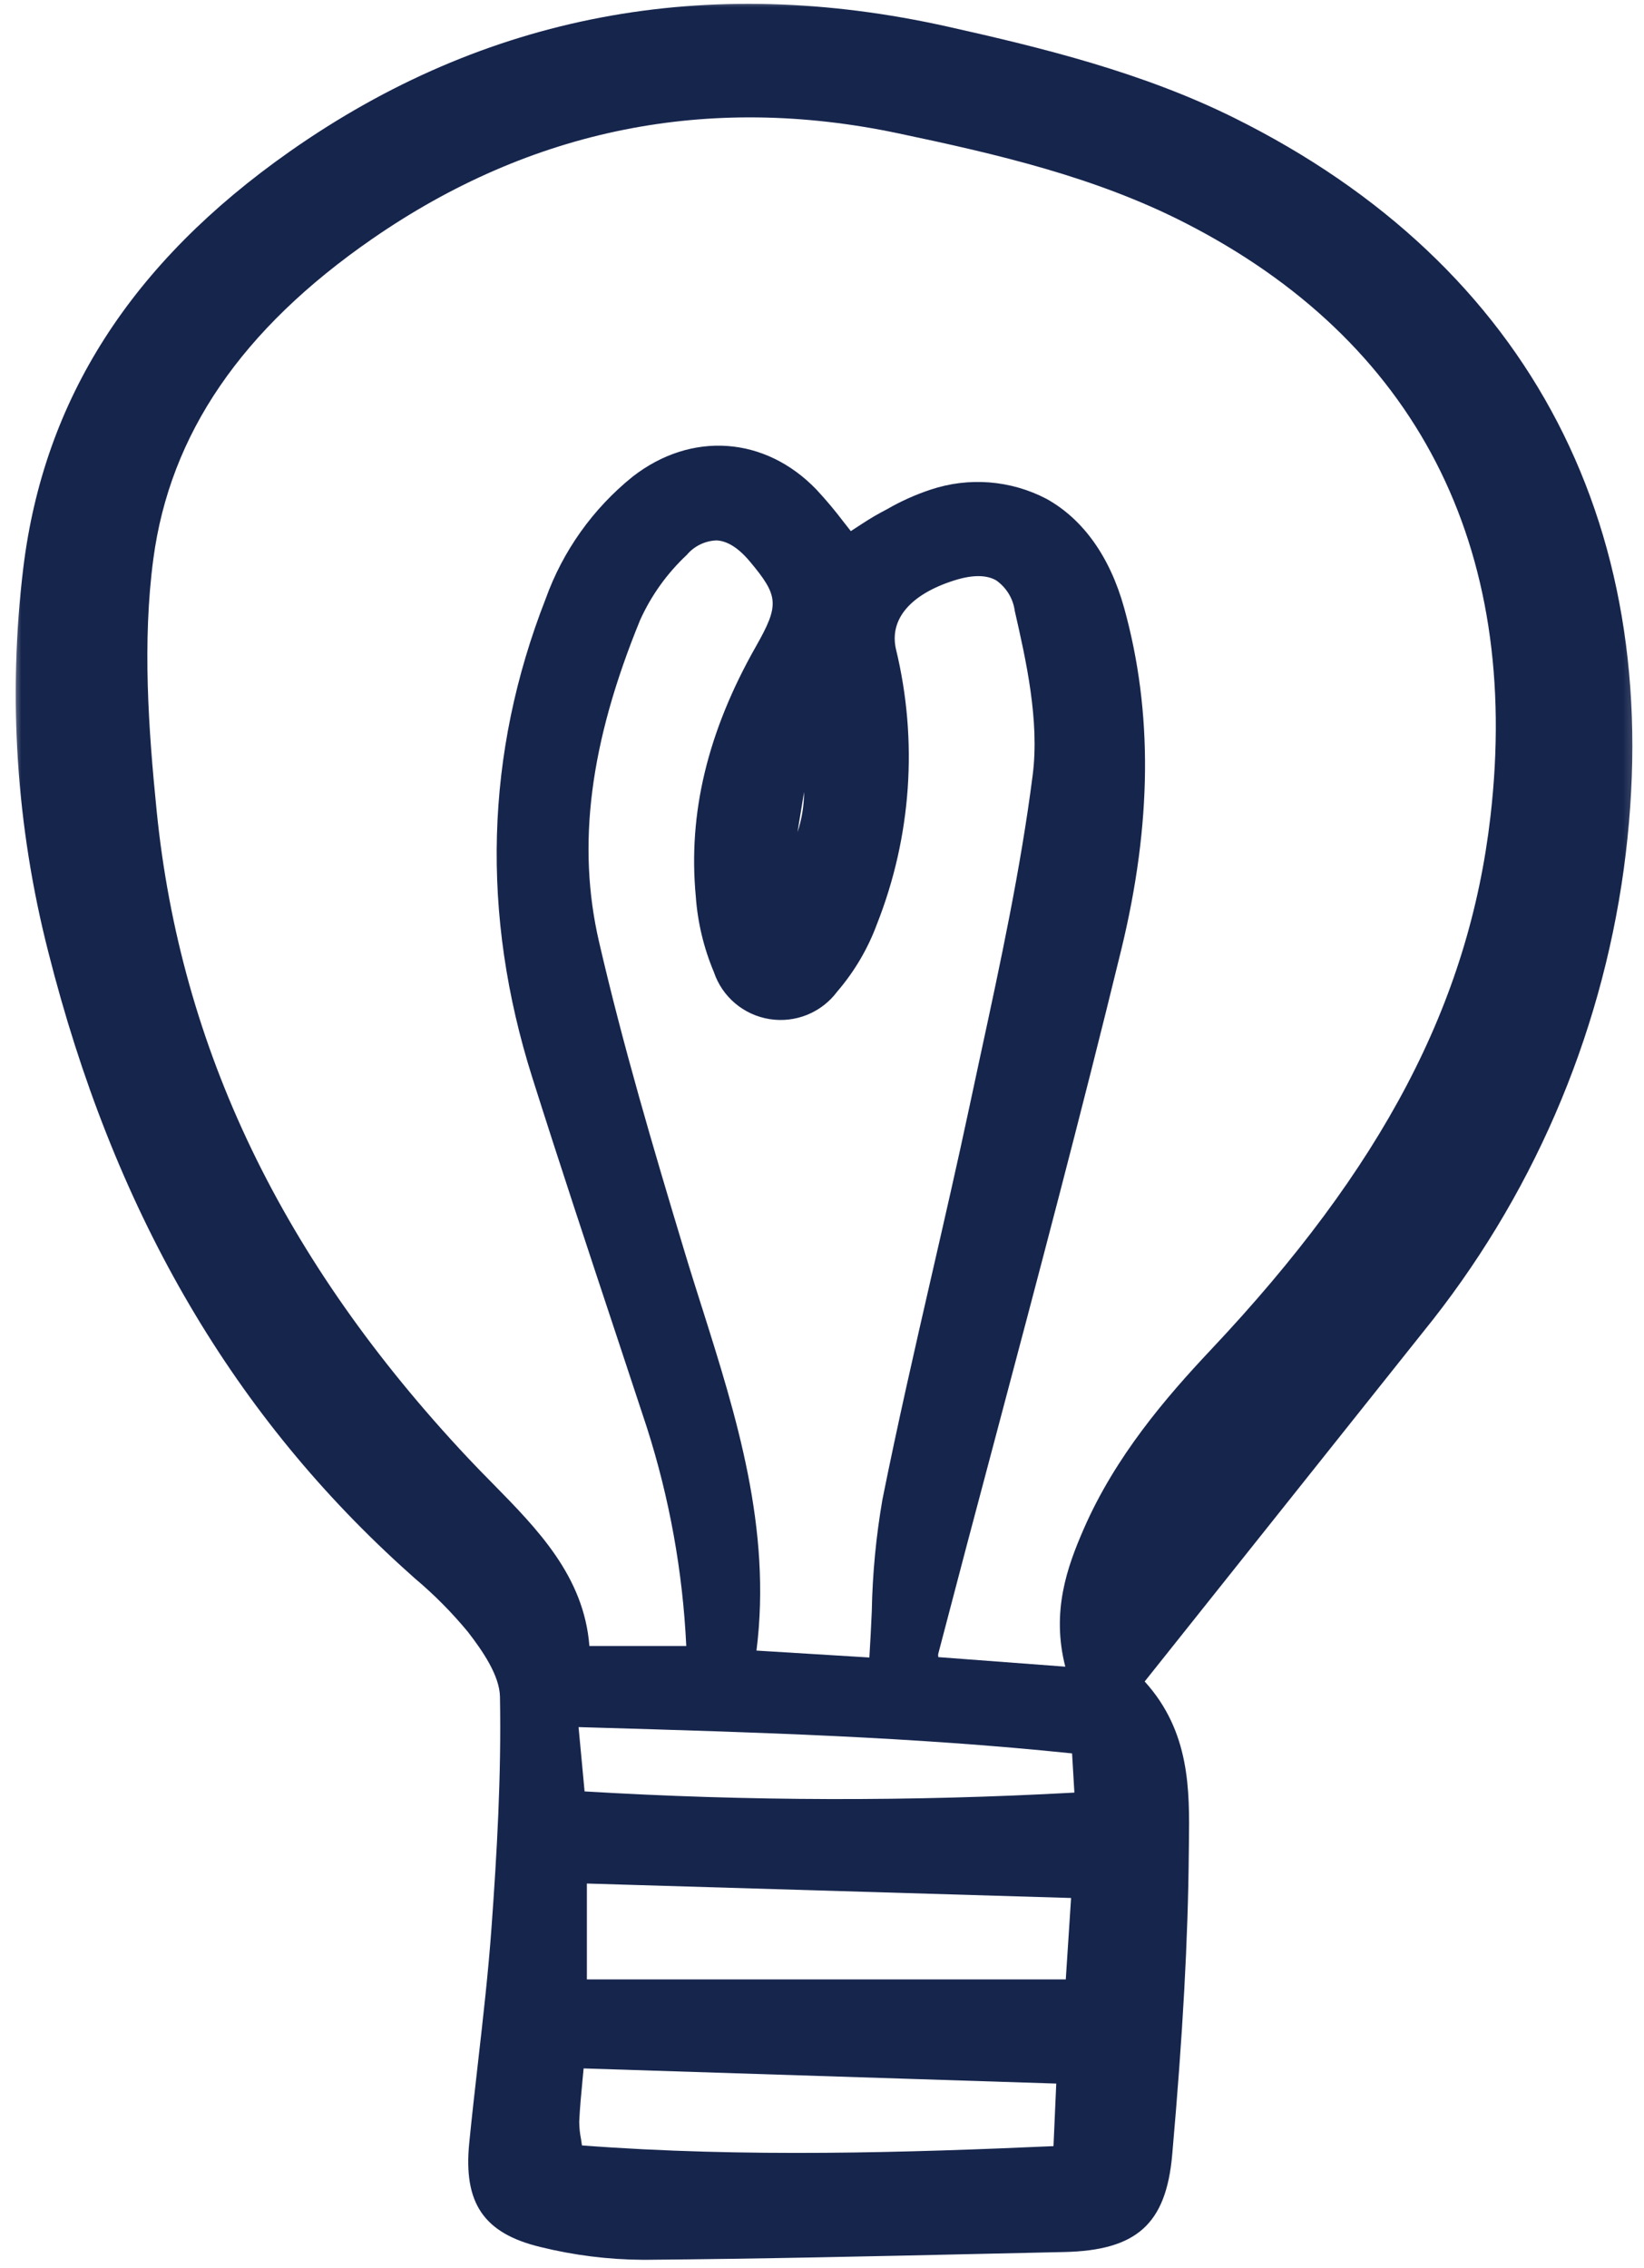 <svg width="116" height="160" viewBox="0 0 116 160" fill="none" xmlns="http://www.w3.org/2000/svg">
<mask id="mask0_2371_1318" style="mask-type:luminance" maskUnits="userSpaceOnUse" x="0" y="0" width="116" height="160">
<path d="M115.777 0H0.777V160H115.777V0Z" fill="white"/>
</mask>
<g mask="url(#mask0_2371_1318)">
<path d="M100.403 93.972C108.026 84.579 112.923 73.292 114.57 61.329C117.808 37.543 108.046 18.716 87.084 8.316C80.612 5.105 73.563 3.378 66.9 1.886C49.832 -1.935 34.205 1.026 20.448 10.685C9.254 18.547 3.104 28.149 1.646 40.042C0.547 49.103 1.142 58.287 3.402 67.131C7.963 85.186 16.123 99.376 28.349 110.51C28.653 110.788 28.962 111.064 29.271 111.34C30.632 112.484 31.886 113.749 33.018 115.118C34.054 116.46 35.248 118.193 35.277 119.685C35.382 125.287 35.054 130.807 34.684 135.935C34.455 139.109 34.088 142.334 33.732 145.453C33.515 147.359 33.298 149.265 33.109 151.177C32.688 155.421 34.142 157.544 38.127 158.505C40.491 159.09 42.917 159.393 45.353 159.409H45.577C53.648 159.341 61.846 159.157 69.781 158.978L75.073 158.861C80.21 158.749 82.28 156.887 82.711 151.99C83.465 143.414 83.827 136.828 83.882 130.636L83.89 129.974C83.935 126.301 83.984 122.157 80.768 118.614L86.753 111.103C91.315 105.375 95.865 99.665 100.403 93.972ZM75.167 117.569L66.206 116.895C66.193 116.822 66.191 116.749 66.199 116.676C67.52 111.62 68.854 106.569 70.201 101.522C73.199 90.231 76.297 78.556 79.111 67.013C81.282 58.107 81.351 50.215 79.32 42.887C78.321 39.281 76.424 36.618 73.832 35.185C72.583 34.533 71.216 34.141 69.811 34.03C68.406 33.92 66.993 34.094 65.657 34.542C64.593 34.895 63.567 35.355 62.597 35.916L62.199 36.128C61.571 36.46 60.989 36.843 60.373 37.245L60.034 37.466C59.865 37.254 59.699 37.042 59.535 36.832C58.932 36.035 58.289 35.268 57.608 34.536C53.986 30.77 48.774 30.403 44.636 33.626C41.836 35.884 39.713 38.865 38.501 42.243C34.234 53.141 33.917 64.503 37.559 76.014C39.465 82.038 41.484 88.135 43.44 94.03C44.177 96.254 44.912 98.48 45.646 100.705C47.242 105.698 48.175 110.876 48.423 116.11H41.587C41.206 111.198 37.928 107.868 34.758 104.642C34.17 104.046 33.582 103.448 33.012 102.839C19.921 88.897 12.738 73.965 11.052 57.19C10.471 51.413 10.041 45.262 10.82 39.421C11.997 30.608 17.048 23.226 26.262 16.852C37.485 9.089 49.966 6.582 63.351 9.4C70.409 10.885 77.265 12.484 83.573 15.699C99.903 24.024 107.371 38.512 105.166 57.597C103.646 70.757 97.561 82.36 85.433 95.221C82.249 98.6 78.692 102.745 76.459 107.873C75.299 110.536 74.17 113.679 75.167 117.569ZM75.575 133.886L75.201 139.631H41.41V132.867L75.575 133.886ZM74.529 146.977L74.334 151.391C64.224 151.838 52.569 152.215 41.062 151.341C41.039 151.184 41.016 151.036 40.997 150.896C40.914 150.484 40.871 150.065 40.871 149.645C40.916 148.666 41.011 147.682 41.111 146.64C41.135 146.4 41.158 146.156 41.181 145.909L74.529 146.977ZM40.823 121.832L41.787 121.86C53.414 122.2 64.405 122.521 75.645 123.687L75.808 126.452C64.296 127.086 52.757 127.059 41.248 126.368L40.823 121.832ZM49.523 92.212C49.1 90.873 48.674 89.534 48.271 88.191C46.075 80.913 43.964 73.774 42.268 66.439C40.691 59.625 41.614 52.414 45.164 43.745C45.947 42.009 47.068 40.445 48.461 39.142C48.719 38.835 49.039 38.585 49.401 38.409C49.763 38.233 50.157 38.135 50.559 38.121C51.321 38.156 52.111 38.655 52.906 39.604C54.958 42.05 55.002 42.668 53.33 45.615C49.928 51.612 48.542 57.373 49.094 63.226C49.224 65.067 49.656 66.874 50.373 68.576C50.661 69.433 51.18 70.195 51.873 70.779C52.566 71.364 53.407 71.747 54.304 71.889C55.201 72.031 56.12 71.925 56.961 71.583C57.801 71.241 58.531 70.675 59.072 69.949C60.284 68.541 61.234 66.928 61.877 65.189C64.313 59.018 64.782 52.252 63.222 45.807C62.73 43.695 64.23 41.922 67.339 40.941C68.601 40.542 69.593 40.541 70.285 40.936C70.644 41.186 70.946 41.508 71.173 41.88C71.4 42.253 71.547 42.669 71.603 43.101C72.387 46.538 73.357 50.816 72.868 54.659C72.019 61.304 70.573 68.001 69.172 74.478C68.911 75.697 68.65 76.914 68.389 78.131C67.55 82.069 66.633 86.063 65.746 89.924C64.556 95.111 63.328 100.474 62.263 105.782C61.813 108.387 61.562 111.02 61.513 113.662C61.464 114.722 61.415 115.808 61.342 116.922L53.377 116.434C54.461 107.823 51.953 99.89 49.525 92.212H49.523ZM56.274 58.688L56.735 55.862C56.733 56.822 56.578 57.776 56.276 58.688H56.274Z" fill="#16254C"/>
</g>
</svg>
